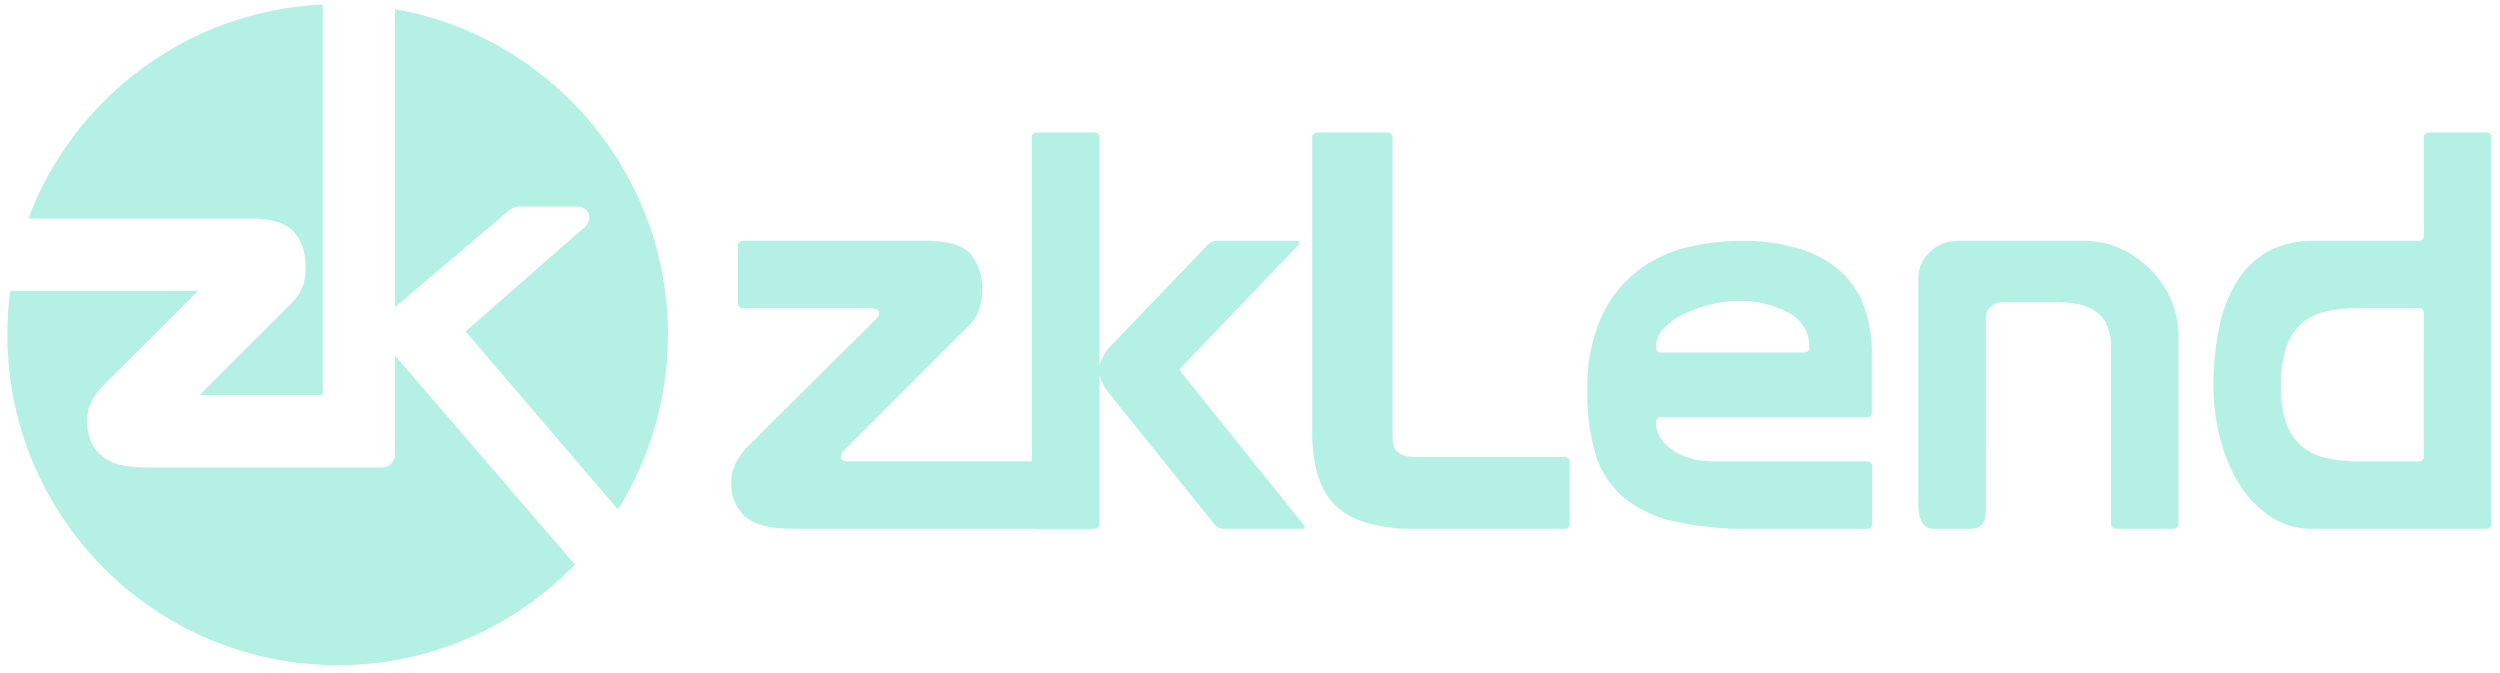 <svg width="594" height="160" viewBox="0 0 594 160" fill="none" xmlns="http://www.w3.org/2000/svg">
<path d="M93.848 84.453V107.831C93.868 108.26 93.798 108.688 93.643 109.089C93.488 109.489 93.251 109.853 92.948 110.156C92.644 110.46 92.281 110.697 91.88 110.852C91.48 111.007 91.052 111.077 90.623 111.057H34.601C29.575 111.057 26.086 110.096 23.933 108.118C21.758 106.12 20.656 103.405 20.656 100.049C20.649 98.404 21.038 96.782 21.79 95.32C22.54 93.894 23.507 92.594 24.656 91.465L47.109 69.098H2.431C1.972 72.553 1.742 76.035 1.742 79.521C1.742 122.887 36.878 158.043 80.221 158.043C90.742 158.055 101.157 155.945 110.844 151.838C120.53 147.731 129.29 141.711 136.598 134.139L93.88 84.496L93.848 84.453Z" fill="#B5F0E5"/>
<path d="M69.685 54.937C71.63 56.929 72.617 59.864 72.617 63.661C72.648 65.229 72.381 66.788 71.83 68.255C71.318 69.552 70.546 70.731 69.562 71.719L47.417 93.877H76.678V1.081C44.585 2.509 17.508 23.22 6.735 51.916H59.618C64.405 51.916 67.698 52.904 69.685 54.937Z" fill="#B5F0E5"/>
<path d="M93.972 72.923L94.103 72.76L120.281 50.565C120.696 50.086 121.21 49.704 121.789 49.447C122.367 49.189 122.996 49.063 123.629 49.077H137.292C138.919 49.077 139.831 50.142 140.013 51.198C140.121 51.863 140.037 52.843 139.04 53.841L138.935 53.939L110.619 78.753L146.827 121.06C154.609 108.605 158.725 94.208 158.704 79.519C158.704 40.803 130.697 8.634 93.849 2.18V73.089C93.889 73.036 93.928 72.977 93.972 72.923Z" fill="#B5F0E5"/>
<path d="M188.472 125.631C182.945 125.631 179.109 124.647 176.963 122.678C175.875 121.643 175.023 120.385 174.467 118.991C173.911 117.597 173.663 116.1 173.74 114.601C173.73 112.98 174.113 111.38 174.855 109.938C175.665 108.408 176.708 107.013 177.948 105.803L208.335 75.586C208.498 75.434 208.628 75.252 208.718 75.049C208.808 74.845 208.856 74.626 208.859 74.404C208.859 73.616 208.112 73.224 206.625 73.224H176.634C176.453 73.252 176.269 73.236 176.095 73.18C175.922 73.123 175.764 73.026 175.635 72.897C175.506 72.769 175.409 72.611 175.352 72.438C175.295 72.265 175.28 72.081 175.308 71.9V58.506C175.282 58.326 175.299 58.144 175.356 57.972C175.414 57.8 175.511 57.644 175.64 57.516C175.769 57.389 175.926 57.293 176.098 57.237C176.271 57.181 176.454 57.166 176.634 57.193H219.776C224.95 57.193 228.502 58.178 230.431 60.147C232.545 62.648 233.584 65.881 233.323 69.144C233.363 70.755 233.096 72.358 232.536 73.87C232.033 75.15 231.271 76.312 230.299 77.284L200.696 106.839C200.176 107.265 199.845 107.879 199.775 108.547C199.775 109.248 200.254 109.596 201.219 109.596H258.879C259.059 109.569 259.243 109.585 259.416 109.641C259.59 109.698 259.747 109.795 259.876 109.924C260.005 110.053 260.102 110.21 260.159 110.383C260.216 110.556 260.231 110.74 260.204 110.92V124.314C260.23 124.494 260.213 124.677 260.156 124.848C260.098 125.02 260.001 125.176 259.872 125.304C259.743 125.431 259.586 125.527 259.414 125.583C259.241 125.639 259.058 125.654 258.879 125.627L188.472 125.631Z" fill="#B5F0E5"/>
<path d="M246.478 31.474H259.895C260.074 31.447 260.257 31.462 260.429 31.518C260.602 31.575 260.759 31.67 260.887 31.798C261.016 31.925 261.113 32.081 261.171 32.252C261.229 32.424 261.246 32.607 261.22 32.786V124.319C261.246 124.498 261.229 124.681 261.171 124.852C261.113 125.024 261.016 125.18 260.887 125.307C260.759 125.435 260.602 125.53 260.429 125.587C260.257 125.643 260.074 125.658 259.895 125.631H246.478C246.299 125.659 246.116 125.643 245.943 125.587C245.771 125.531 245.614 125.436 245.485 125.308C245.356 125.181 245.259 125.025 245.201 124.853C245.144 124.681 245.127 124.498 245.153 124.319V32.786C245.128 32.607 245.144 32.424 245.202 32.252C245.26 32.081 245.357 31.925 245.486 31.798C245.615 31.67 245.772 31.575 245.944 31.518C246.116 31.462 246.299 31.447 246.478 31.474ZM286.869 58.263C287.165 57.912 287.538 57.634 287.96 57.452C288.382 57.27 288.84 57.188 289.299 57.213H307.909C308.384 57.213 308.644 57.343 308.695 57.608C308.746 57.873 308.572 58.177 308.194 58.525L281.423 86.497C281.231 86.676 281.019 86.892 280.78 87.159C280.586 87.33 280.459 87.564 280.42 87.82C280.467 88.111 280.591 88.384 280.78 88.61C280.964 88.896 281.18 89.16 281.423 89.397L309.767 124.725C310.244 125.338 310.101 125.644 309.338 125.642H290.872C290.403 125.644 289.94 125.538 289.519 125.333C289.098 125.128 288.729 124.829 288.442 124.46L263.531 93.469C262.843 92.651 262.266 91.745 261.817 90.776C261.357 89.858 261.112 88.847 261.099 87.82C261.15 86.926 261.395 86.053 261.817 85.262C262.302 84.238 262.928 83.287 263.677 82.437L286.869 58.263Z" fill="#B5F0E5"/>
<path d="M372.936 109.874V124.319C372.961 124.498 372.944 124.681 372.887 124.852C372.829 125.024 372.732 125.18 372.603 125.307C372.474 125.435 372.317 125.53 372.145 125.587C371.973 125.643 371.79 125.658 371.61 125.631H333.473C332.945 125.639 332.416 125.596 331.896 125.501C324.616 124.891 319.442 122.768 316.375 119.131C313.307 115.495 311.772 110.001 311.771 102.651V32.786C311.745 32.607 311.762 32.424 311.82 32.252C311.878 32.081 311.975 31.925 312.104 31.798C312.232 31.67 312.389 31.575 312.561 31.518C312.734 31.462 312.917 31.447 313.096 31.474H329.539C329.718 31.446 329.902 31.461 330.074 31.517C330.247 31.574 330.404 31.669 330.533 31.797C330.661 31.924 330.758 32.08 330.816 32.252C330.874 32.424 330.89 32.607 330.864 32.786V104.226C330.864 107.115 332.574 108.56 335.994 108.56H371.626C371.804 108.536 371.986 108.553 372.156 108.61C372.327 108.668 372.481 108.764 372.608 108.892C372.735 109.019 372.831 109.174 372.888 109.345C372.945 109.515 372.961 109.696 372.936 109.874Z" fill="#B5F0E5"/>
<path d="M393.455 100.419C393.444 101.699 393.81 102.954 394.506 104.029C395.25 105.168 396.211 106.15 397.334 106.919C398.64 107.808 400.085 108.473 401.611 108.888C403.321 109.375 405.092 109.618 406.871 109.61H443.488C443.667 109.584 443.85 109.601 444.022 109.659C444.194 109.717 444.35 109.814 444.477 109.942C444.605 110.071 444.701 110.227 444.757 110.399C444.814 110.571 444.829 110.754 444.802 110.933V124.328C444.828 124.506 444.811 124.688 444.754 124.859C444.697 125.029 444.601 125.185 444.473 125.312C444.346 125.439 444.191 125.535 444.019 125.592C443.848 125.649 443.666 125.666 443.488 125.64H415.946C409.734 125.762 403.53 125.145 397.464 123.803C393.059 122.851 388.952 120.845 385.495 117.958C382.435 115.235 380.202 111.709 379.051 107.781C377.684 102.956 377.04 97.955 377.142 92.942C376.94 86.977 378.04 81.039 380.367 75.542C382.261 71.271 385.146 67.512 388.784 64.576C392.239 61.867 396.23 59.92 400.493 58.863C404.77 57.777 409.165 57.225 413.578 57.222C418.34 57.127 423.089 57.769 427.655 59.125C431.249 60.201 434.569 62.037 437.388 64.509C439.925 66.826 441.846 69.737 442.977 72.979C444.202 76.572 444.799 80.348 444.745 84.144V97.801C444.772 97.98 444.757 98.163 444.701 98.335C444.645 98.507 444.549 98.664 444.421 98.793C444.293 98.921 444.137 99.018 443.965 99.076C443.793 99.133 443.61 99.15 443.43 99.124H394.771C394.594 99.099 394.414 99.116 394.244 99.172C394.075 99.228 393.92 99.322 393.793 99.447C393.666 99.572 393.569 99.725 393.51 99.894C393.451 100.062 393.432 100.242 393.455 100.419ZM428.58 83.74C428.76 83.765 428.943 83.749 429.114 83.691C429.286 83.633 429.442 83.536 429.57 83.408C429.697 83.279 429.793 83.122 429.849 82.95C429.905 82.778 429.92 82.596 429.892 82.417C429.904 80.804 429.484 79.217 428.675 77.821C427.866 76.425 426.697 75.27 425.291 74.477C421.36 72.295 416.89 71.271 412.4 71.523C410.424 71.551 408.459 71.815 406.546 72.311C404.418 72.827 402.346 73.552 400.36 74.477C398.52 75.303 396.847 76.46 395.425 77.891C394.812 78.478 394.322 79.18 393.984 79.958C393.646 80.736 393.466 81.573 393.455 82.421C393.427 82.601 393.442 82.785 393.499 82.959C393.555 83.132 393.652 83.289 393.781 83.418C393.91 83.547 394.068 83.644 394.242 83.7C394.415 83.757 394.6 83.772 394.78 83.745L428.58 83.74Z" fill="#B5F0E5"/>
<path d="M471.847 121.429C471.847 124.232 470.619 125.633 468.164 125.631H459.35C458.796 125.659 458.246 125.525 457.767 125.245C457.288 124.965 456.902 124.552 456.654 124.056C456.063 122.922 455.769 121.658 455.799 120.38V65.881C455.818 64.754 456.067 63.643 456.531 62.615C456.995 61.587 457.664 60.665 458.497 59.904C459.403 59.009 460.483 58.309 461.67 57.846C462.857 57.383 464.127 57.168 465.4 57.213H495.129C498.172 57.189 501.181 57.839 503.942 59.117C506.616 60.358 509.045 62.07 511.11 64.172C513.155 66.254 514.785 68.706 515.913 71.395C517.04 74.055 517.621 76.913 517.623 79.801V124.319C517.623 125.201 517.137 125.631 516.174 125.631H502.89C502.711 125.659 502.527 125.643 502.355 125.587C502.182 125.531 502.025 125.436 501.896 125.308C501.768 125.181 501.671 125.025 501.613 124.853C501.555 124.681 501.539 124.498 501.565 124.319V82.558C501.631 80.713 501.294 78.876 500.577 77.174C499.981 75.844 499.025 74.706 497.816 73.89C496.558 73.073 495.15 72.516 493.673 72.249C491.982 71.933 490.264 71.778 488.544 71.788H475.784C474.787 71.801 473.829 72.175 473.088 72.84C472.726 73.094 472.425 73.427 472.209 73.814C471.992 74.2 471.865 74.63 471.838 75.072L471.847 121.429Z" fill="#B5F0E5"/>
<path d="M575.892 55.899V32.786C575.866 32.608 575.883 32.426 575.94 32.255C575.997 32.084 576.093 31.929 576.221 31.802C576.348 31.674 576.504 31.579 576.675 31.522C576.846 31.465 577.028 31.448 577.206 31.474H590.622C590.802 31.446 590.985 31.461 591.158 31.517C591.33 31.574 591.487 31.669 591.616 31.797C591.745 31.924 591.842 32.08 591.9 32.252C591.957 32.424 591.974 32.607 591.948 32.786V124.319C591.974 124.498 591.957 124.681 591.9 124.853C591.842 125.025 591.745 125.181 591.616 125.308C591.487 125.436 591.33 125.531 591.158 125.587C590.985 125.643 590.802 125.659 590.622 125.631H549.718C545.869 125.742 542.087 124.615 538.93 122.415C535.917 120.236 533.405 117.437 531.565 114.208C529.605 110.806 528.164 107.132 527.288 103.306C526.391 99.563 525.927 95.73 525.907 91.881C525.867 87.118 526.33 82.365 527.288 77.699C528.047 73.819 529.496 70.106 531.565 66.735C533.389 63.811 535.922 61.394 538.93 59.708C542.251 57.963 545.967 57.104 549.718 57.213H574.575C574.754 57.239 574.936 57.222 575.108 57.165C575.279 57.108 575.435 57.012 575.562 56.884C575.69 56.757 575.786 56.601 575.843 56.43C575.901 56.259 575.917 56.077 575.892 55.899ZM575.892 74.547C575.918 74.368 575.901 74.185 575.843 74.013C575.786 73.841 575.689 73.685 575.56 73.558C575.431 73.43 575.274 73.335 575.102 73.278C574.929 73.222 574.746 73.207 574.566 73.235H560.231C557.735 73.213 555.244 73.454 552.799 73.956C550.671 74.385 548.682 75.333 547.009 76.715C545.266 78.247 543.969 80.22 543.253 82.426C542.289 85.482 541.845 88.678 541.941 91.881C541.845 94.869 542.289 97.851 543.253 100.681C543.996 102.763 545.265 104.617 546.936 106.065C548.601 107.42 550.562 108.364 552.66 108.822C555.143 109.374 557.681 109.638 560.224 109.61H574.56C574.739 109.637 574.922 109.622 575.095 109.566C575.267 109.51 575.424 109.414 575.553 109.287C575.682 109.159 575.779 109.003 575.837 108.831C575.894 108.659 575.911 108.477 575.885 108.297L575.892 74.547Z" fill="#B5F0E5"/>
</svg>

